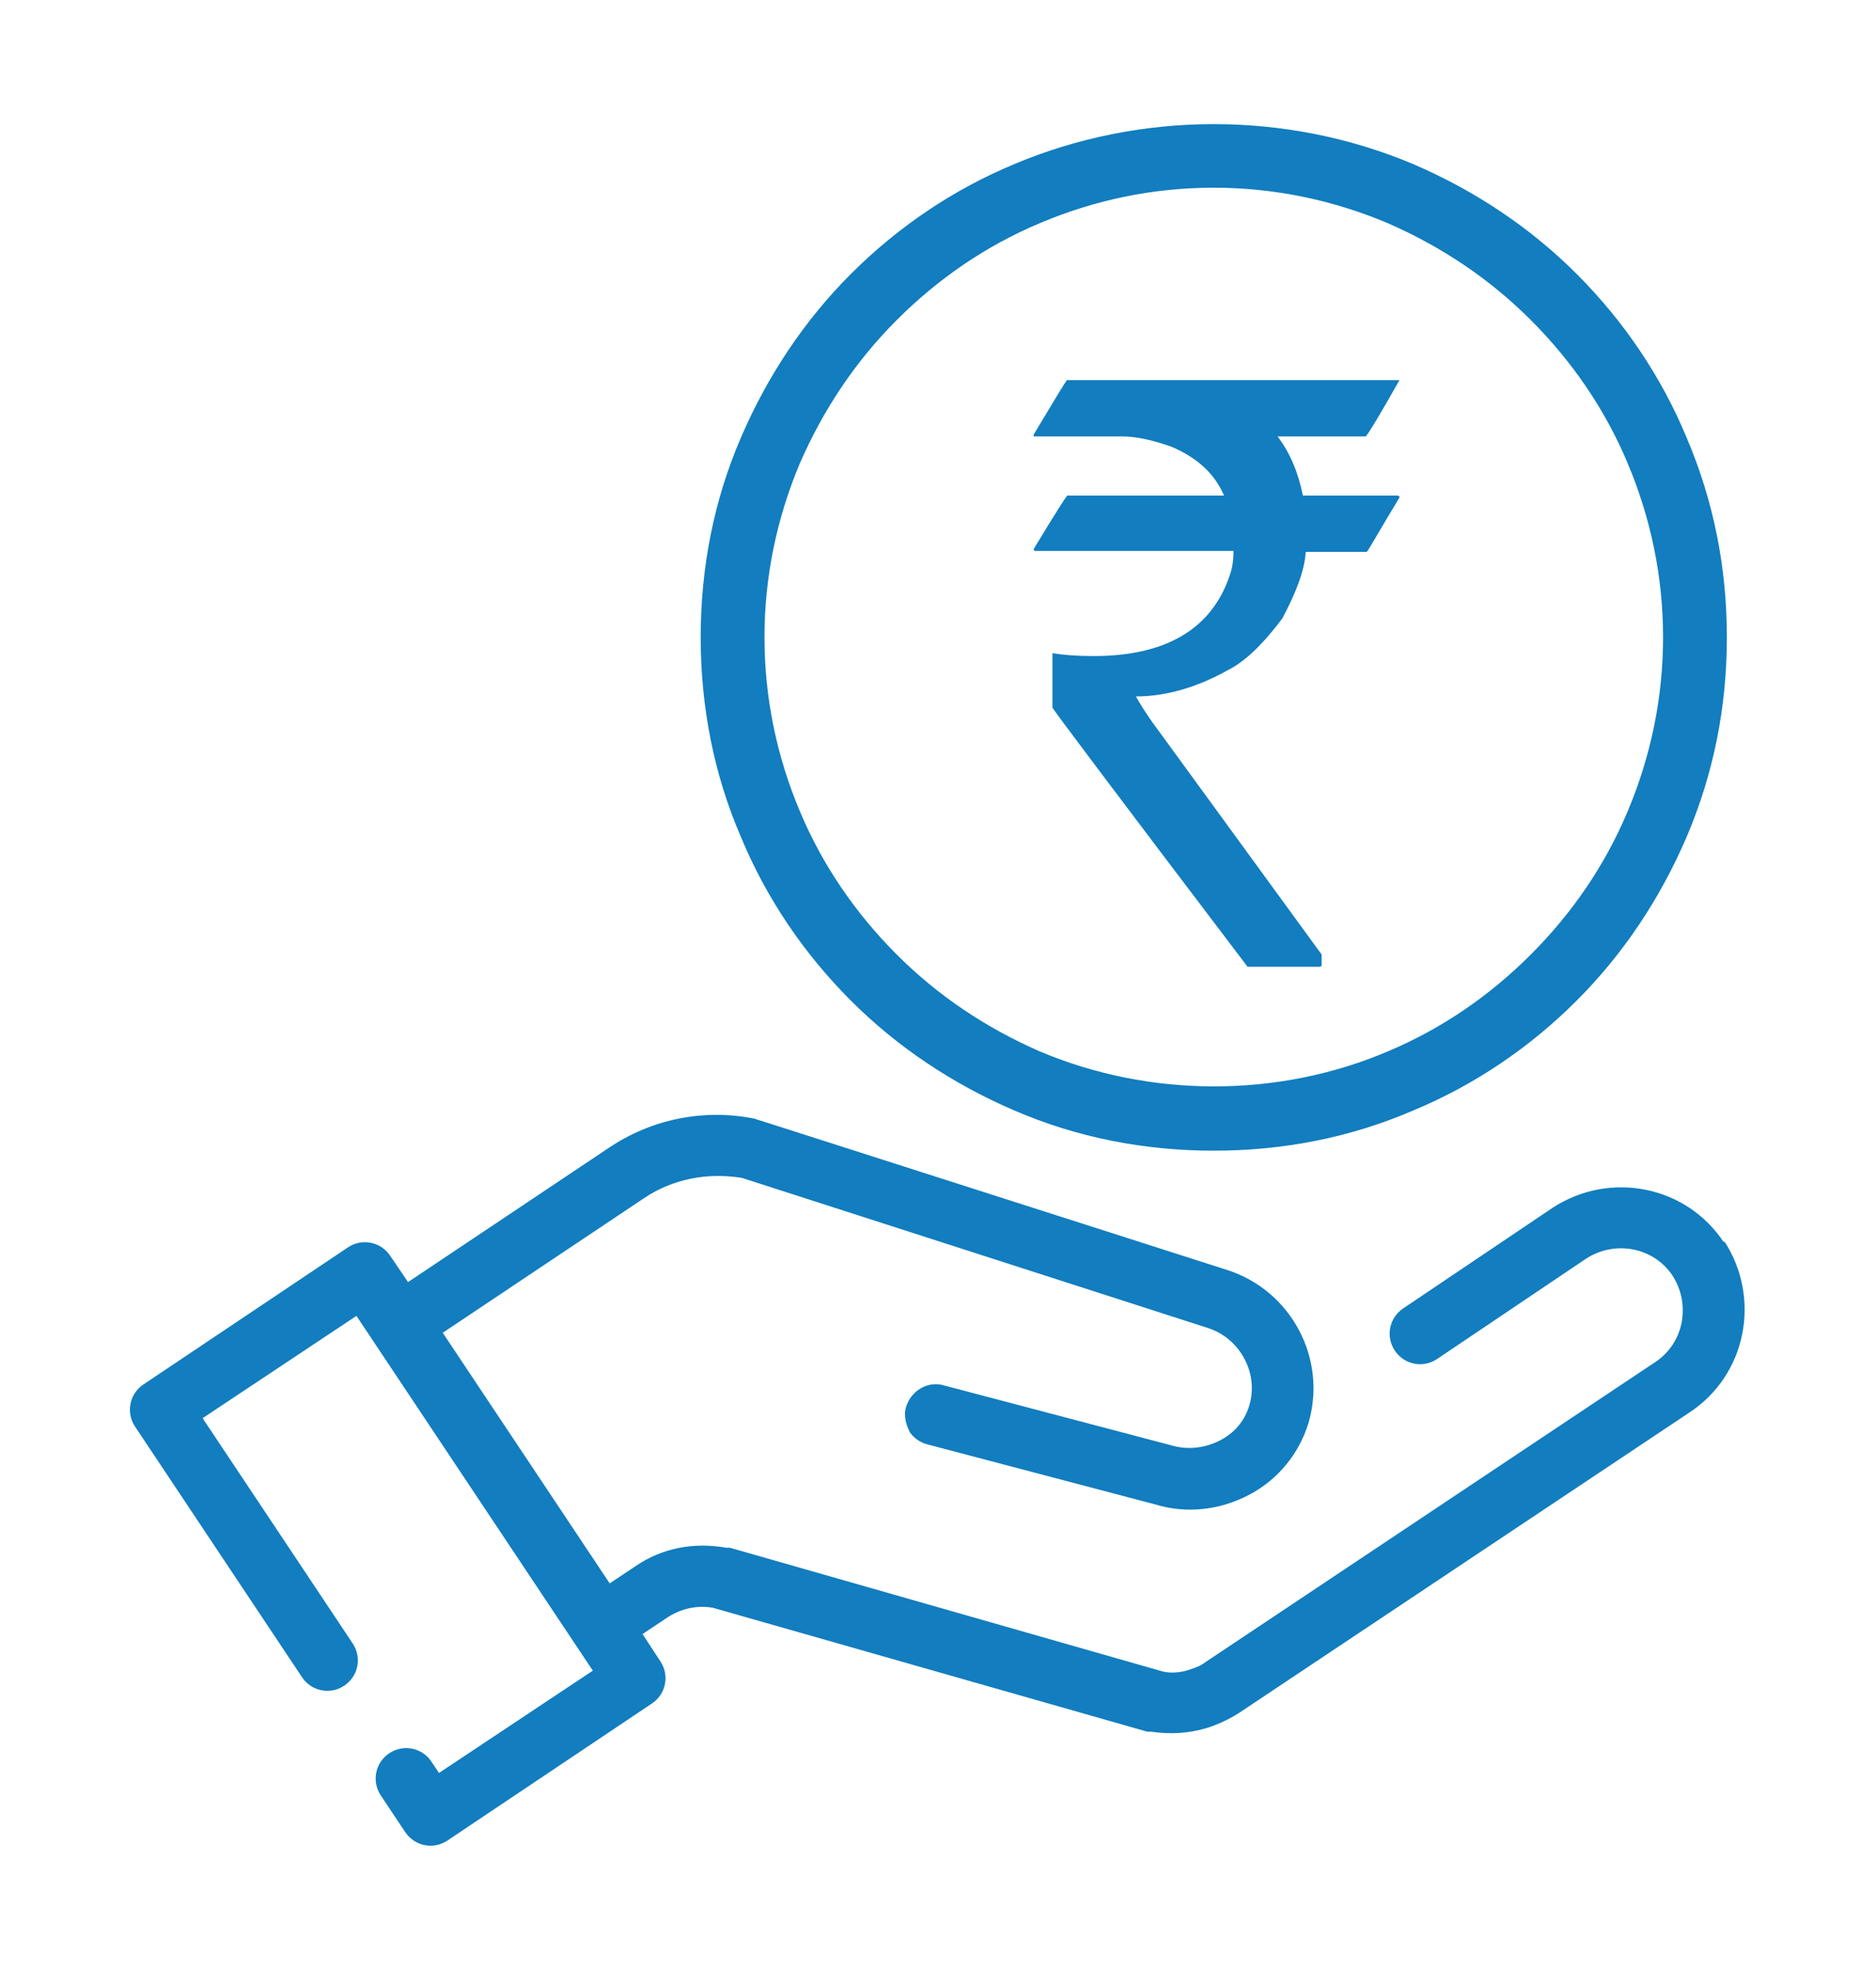 <?xml version="1.0" encoding="UTF-8"?>
<svg id="Layer_1" data-name="Layer 1" xmlns="http://www.w3.org/2000/svg" width="20" height="21" viewBox="0 0 20 21">
  <defs>
    <style>
      .cls-1 {
        fill: none;
      }

      .cls-1, .cls-2 {
        stroke-width: 0px;
      }

      .cls-2 {
        fill: #127dbf;
      }
    </style>
  </defs>
  <g>
    <path class="cls-2" d="M18.38,13.24c-.4-.61-1.22-.77-1.83-.37l-1.59,1.07c-.15.1-.19.3-.09.45.1.15.3.19.45.09l1.59-1.07c.31-.2.72-.12.92.18.2.31.12.72-.18.92l-4.8,3.2c-.05.04-.11.06-.17.08-.09.03-.19.04-.28.02l-4.62-1.32s-.02,0-.04,0c-.34-.06-.68,0-.97.2l-.27.18-1.78-2.67,2.14-1.43c.31-.21.68-.28,1.05-.22l4.97,1.6s0,0,0,0c0,0,0,0,0,0,.34.11.54.48.44.82-.05.17-.16.3-.32.38-.16.08-.34.1-.51.05,0,0,0,0,0,0,0,0,0,0,0,0l-2.43-.64c-.17-.05-.35.06-.4.23-.03.09,0,.19.04.27.04.06.11.11.19.13l2.43.64s0,0,0,0c.33.1.68.06.99-.1.31-.16.54-.44.64-.77.2-.68-.18-1.41-.87-1.63,0,0,0,0,0,0l-4.97-1.59s-.04-.01-.06-.02c-.54-.11-1.1,0-1.56.31l-2.14,1.43-.19-.28c-.1-.15-.3-.19-.45-.09l-2.18,1.46c-.15.1-.19.3-.09.45l1.78,2.67c.1.15.3.19.45.09.15-.1.19-.3.09-.45l-1.6-2.4,1.64-1.09,2.52,3.78-1.64,1.09-.08-.12c-.1-.15-.3-.19-.45-.09-.15.1-.19.3-.09.45l.26.39c.1.15.3.19.45.09l2.18-1.46c.15-.1.19-.3.09-.45l-.19-.29.27-.18c.14-.09.31-.13.48-.1l4.63,1.32s0,0,0,0c0,0,.01,0,.02,0,0,0,.01,0,.02,0,0,0,0,0,0,0,.2.03.4.02.6-.04.12-.04.23-.09.34-.16l4.8-3.2c.61-.4.77-1.22.37-1.83Z"/>
    <path class="cls-2" d="M12.94,12.26c-.74,0-1.46-.14-2.13-.43-.65-.28-1.24-.67-1.74-1.17-.5-.5-.9-1.09-1.17-1.74-.29-.67-.43-1.39-.43-2.13s.14-1.46.43-2.13c.28-.65.67-1.24,1.17-1.74.5-.5,1.09-.9,1.74-1.17,1.35-.57,2.91-.57,4.26,0,.65.28,1.24.67,1.74,1.17.5.5.9,1.09,1.17,1.74h0c.29.68.43,1.39.43,2.13s-.14,1.45-.43,2.13c-.28.65-.67,1.24-1.17,1.74-.5.5-1.09.9-1.74,1.17-.67.29-1.39.43-2.13.43ZM12.94,2c-.65,0-1.27.13-1.86.38-.57.24-1.08.59-1.52,1.03-.44.44-.78.95-1.03,1.52-.25.59-.38,1.22-.38,1.86s.13,1.27.38,1.86c.24.57.59,1.08,1.03,1.52.44.44.95.78,1.52,1.03,1.18.5,2.55.5,3.72,0,.57-.24,1.08-.59,1.52-1.03.44-.44.79-.95,1.03-1.52.25-.59.38-1.22.38-1.86s-.13-1.27-.38-1.86c-.24-.57-.59-1.08-1.03-1.52-.44-.44-.95-.78-1.52-1.03-.59-.25-1.22-.38-1.86-.38Z"/>
    <path class="cls-2" d="M11.37,4.05h3.55c-.21.37-.33.57-.36.6h-.94c.13.17.22.38.27.63h1.01s.02,0,.02.02c-.23.38-.34.58-.35.58h-.65c-.01.19-.1.43-.25.71-.21.28-.4.46-.58.55-.34.19-.67.28-.98.28h0s.08.15.23.35l1.75,2.4v.11s0,.02-.02.02h-.77c-1.39-1.83-2.08-2.75-2.08-2.76v-.58c.13.02.27.03.44.03.77,0,1.26-.29,1.45-.86.03-.08.04-.17.04-.26h-2.11s-.02,0-.02-.02c.23-.38.35-.57.36-.57h1.67c-.1-.23-.28-.4-.56-.52-.2-.07-.37-.11-.53-.11h-.94v-.02c.23-.38.34-.57.35-.57Z"/>
  </g>
  <rect class="cls-1" width="20" height="21"/>
</svg>
